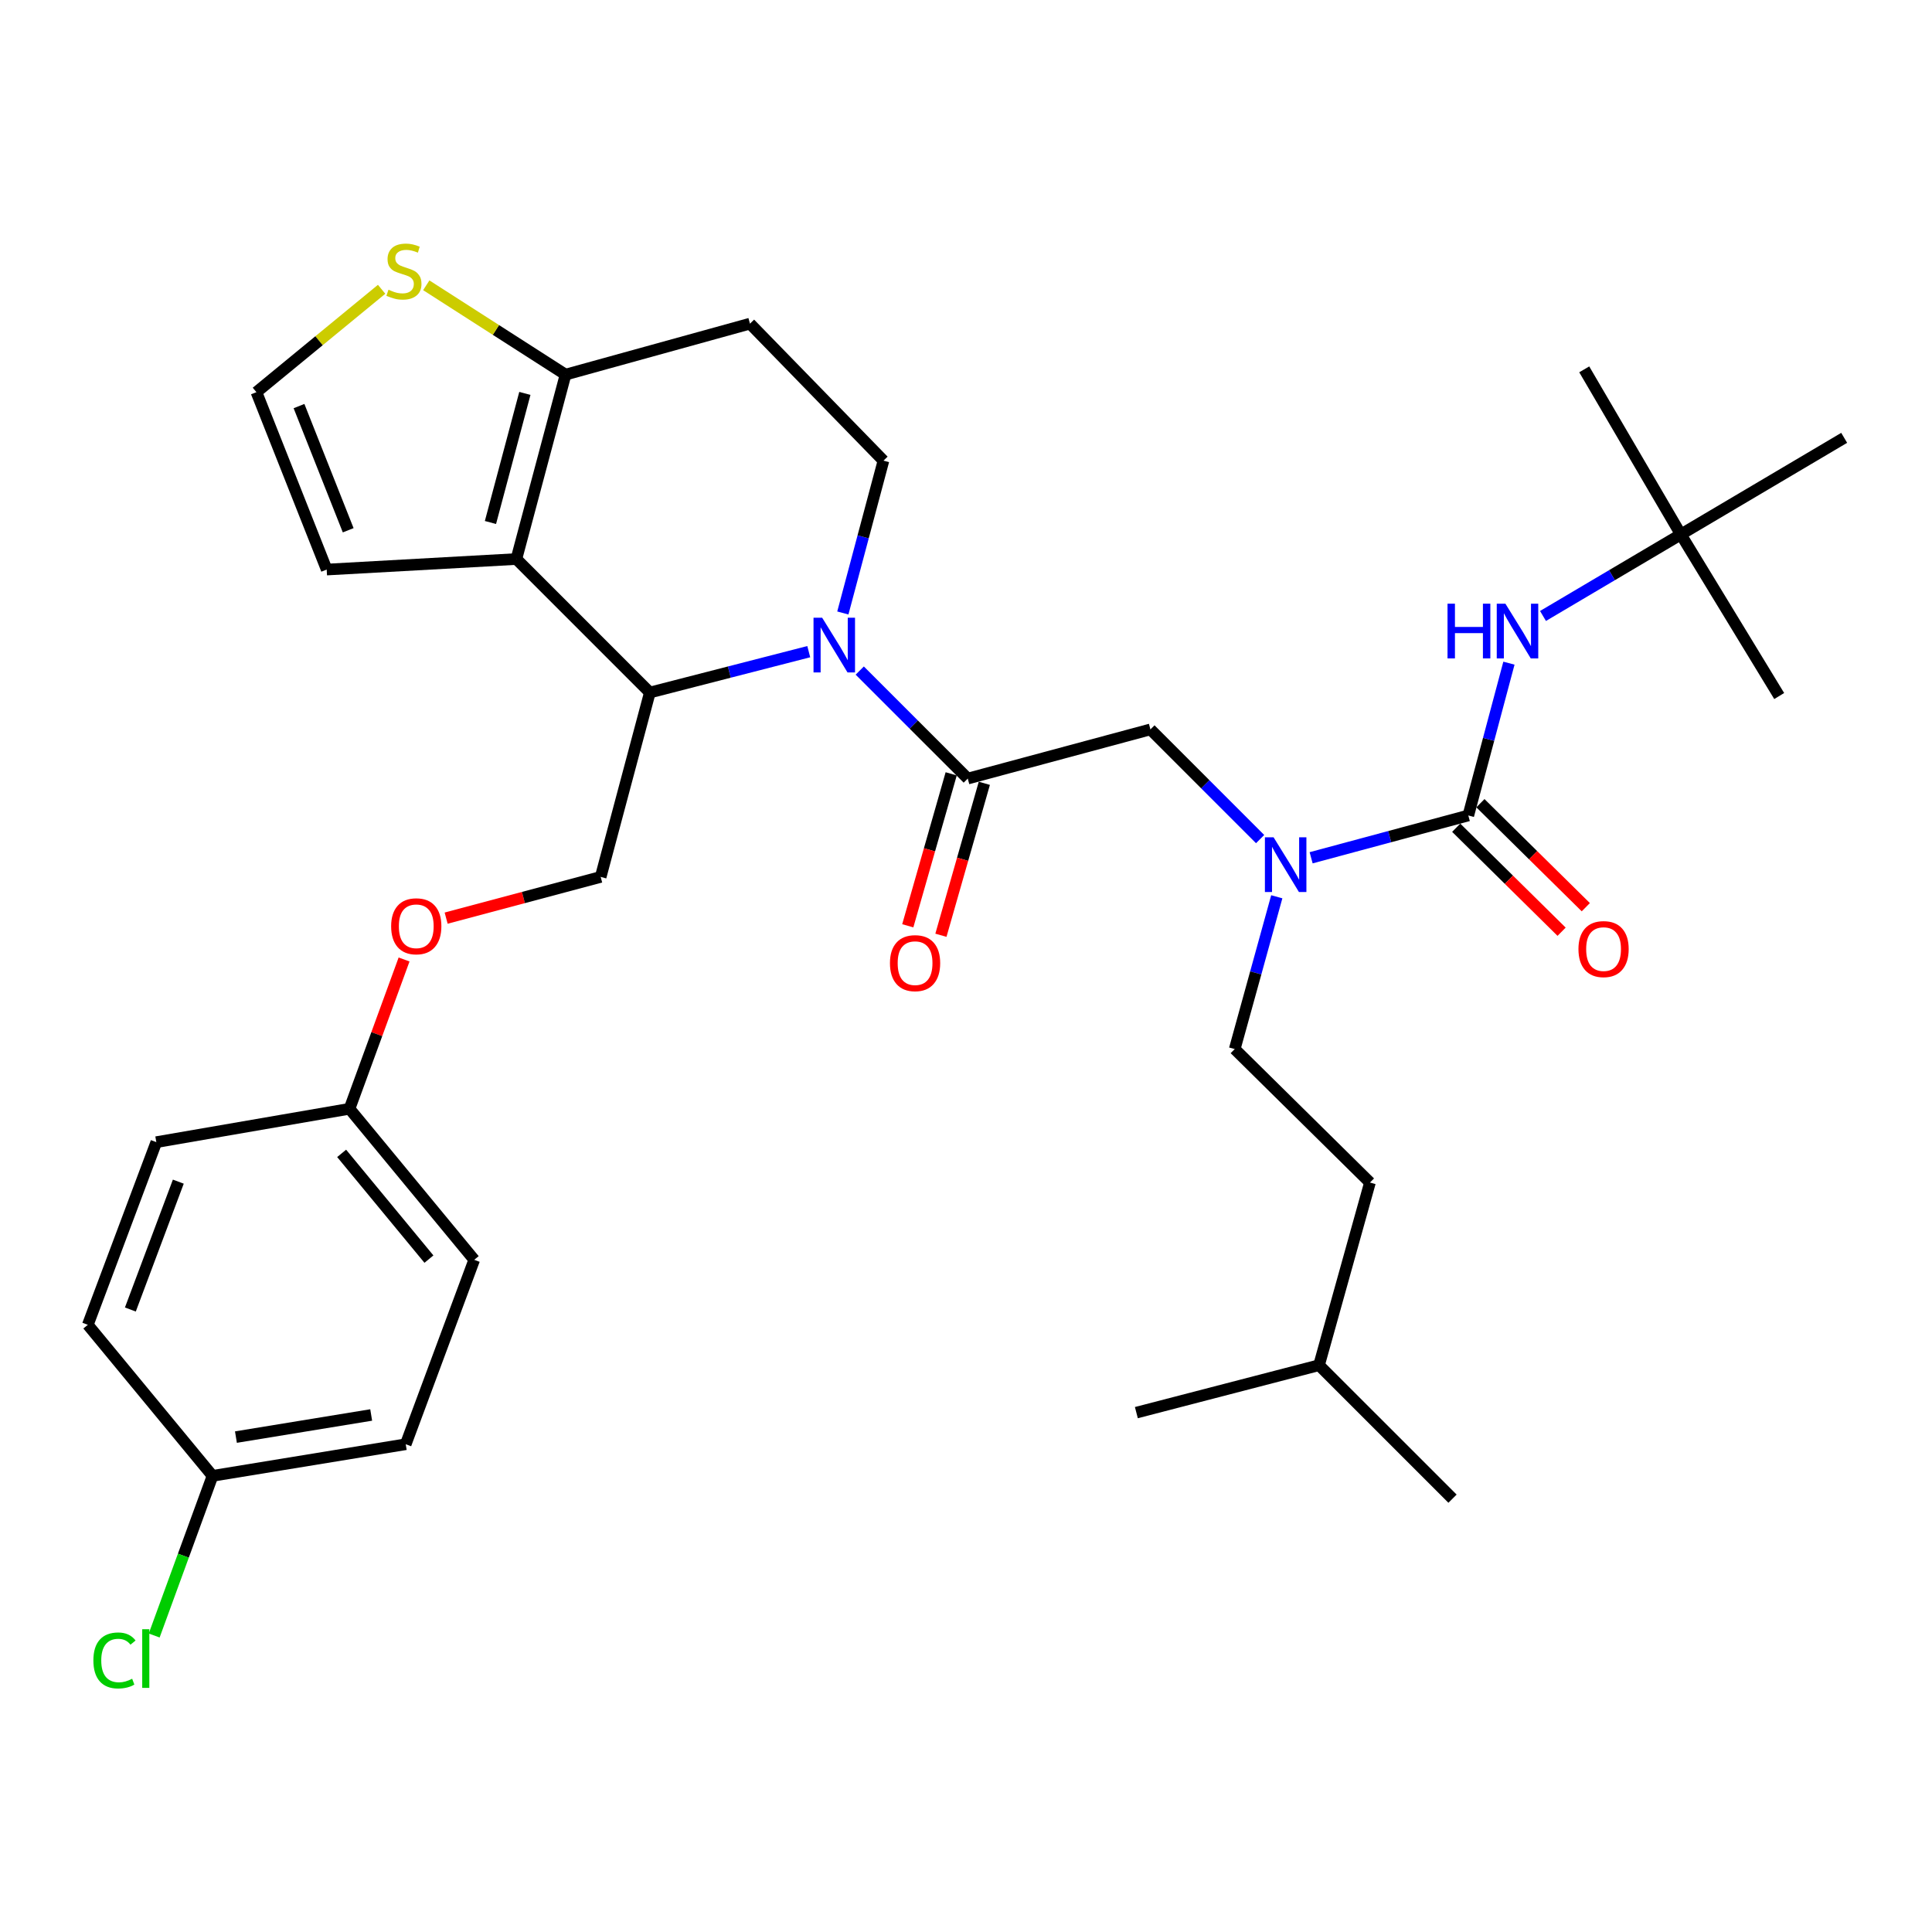 <?xml version='1.0' encoding='iso-8859-1'?>
<svg version='1.1' baseProfile='full'
              xmlns='http://www.w3.org/2000/svg'
                      xmlns:rdkit='http://www.rdkit.org/xml'
                      xmlns:xlink='http://www.w3.org/1999/xlink'
                  xml:space='preserve'
width='1000px' height='1000px' viewBox='0 0 1000 1000'>
<!-- END OF HEADER -->
<rect style='opacity:1.0;fill:#FFFFFF;stroke:none' width='1000' height='1000' x='0' y='0'> </rect>
<path class='bond-0' d='M 870.001,276.631 L 954.545,226.623' style='fill:none;fill-rule:evenodd;stroke:#000000;stroke-width:6px;stroke-linecap:butt;stroke-linejoin:miter;stroke-opacity:1' />
<path class='bond-1' d='M 870.001,276.631 L 920.91,360.264' style='fill:none;fill-rule:evenodd;stroke:#000000;stroke-width:6px;stroke-linecap:butt;stroke-linejoin:miter;stroke-opacity:1' />
<path class='bond-2' d='M 870.001,276.631 L 820.003,191.174' style='fill:none;fill-rule:evenodd;stroke:#000000;stroke-width:6px;stroke-linecap:butt;stroke-linejoin:miter;stroke-opacity:1' />
<path class='bond-3' d='M 870.001,276.631 L 834.326,297.728' style='fill:none;fill-rule:evenodd;stroke:#000000;stroke-width:6px;stroke-linecap:butt;stroke-linejoin:miter;stroke-opacity:1' />
<path class='bond-3' d='M 834.326,297.728 L 798.652,318.825' style='fill:none;fill-rule:evenodd;stroke:#0000FF;stroke-width:6px;stroke-linecap:butt;stroke-linejoin:miter;stroke-opacity:1' />
<path class='bond-4' d='M 652.238,434.319 L 623.847,405.928' style='fill:none;fill-rule:evenodd;stroke:#0000FF;stroke-width:6px;stroke-linecap:butt;stroke-linejoin:miter;stroke-opacity:1' />
<path class='bond-4' d='M 623.847,405.928 L 595.456,377.537' style='fill:none;fill-rule:evenodd;stroke:#000000;stroke-width:6px;stroke-linecap:butt;stroke-linejoin:miter;stroke-opacity:1' />
<path class='bond-5' d='M 678.64,443.984 L 719.318,433.034' style='fill:none;fill-rule:evenodd;stroke:#0000FF;stroke-width:6px;stroke-linecap:butt;stroke-linejoin:miter;stroke-opacity:1' />
<path class='bond-5' d='M 719.318,433.034 L 759.997,422.084' style='fill:none;fill-rule:evenodd;stroke:#000000;stroke-width:6px;stroke-linecap:butt;stroke-linejoin:miter;stroke-opacity:1' />
<path class='bond-6' d='M 660.858,464.169 L 649.975,503.579' style='fill:none;fill-rule:evenodd;stroke:#0000FF;stroke-width:6px;stroke-linecap:butt;stroke-linejoin:miter;stroke-opacity:1' />
<path class='bond-6' d='M 649.975,503.579 L 639.091,542.99' style='fill:none;fill-rule:evenodd;stroke:#000000;stroke-width:6px;stroke-linecap:butt;stroke-linejoin:miter;stroke-opacity:1' />
<path class='bond-7' d='M 753.732,428.433 L 781.005,455.347' style='fill:none;fill-rule:evenodd;stroke:#000000;stroke-width:6px;stroke-linecap:butt;stroke-linejoin:miter;stroke-opacity:1' />
<path class='bond-7' d='M 781.005,455.347 L 808.279,482.262' style='fill:none;fill-rule:evenodd;stroke:#FF0000;stroke-width:6px;stroke-linecap:butt;stroke-linejoin:miter;stroke-opacity:1' />
<path class='bond-7' d='M 766.261,415.735 L 793.535,442.65' style='fill:none;fill-rule:evenodd;stroke:#000000;stroke-width:6px;stroke-linecap:butt;stroke-linejoin:miter;stroke-opacity:1' />
<path class='bond-7' d='M 793.535,442.65 L 820.809,469.565' style='fill:none;fill-rule:evenodd;stroke:#FF0000;stroke-width:6px;stroke-linecap:butt;stroke-linejoin:miter;stroke-opacity:1' />
<path class='bond-8' d='M 759.997,422.084 L 770.509,382.671' style='fill:none;fill-rule:evenodd;stroke:#000000;stroke-width:6px;stroke-linecap:butt;stroke-linejoin:miter;stroke-opacity:1' />
<path class='bond-8' d='M 770.509,382.671 L 781.021,343.258' style='fill:none;fill-rule:evenodd;stroke:#0000FF;stroke-width:6px;stroke-linecap:butt;stroke-linejoin:miter;stroke-opacity:1' />
<path class='bond-9' d='M 639.091,542.99 L 709.087,612.084' style='fill:none;fill-rule:evenodd;stroke:#000000;stroke-width:6px;stroke-linecap:butt;stroke-linejoin:miter;stroke-opacity:1' />
<path class='bond-10' d='M 682.726,706.628 L 709.087,612.084' style='fill:none;fill-rule:evenodd;stroke:#000000;stroke-width:6px;stroke-linecap:butt;stroke-linejoin:miter;stroke-opacity:1' />
<path class='bond-11' d='M 682.726,706.628 L 588.182,731.176' style='fill:none;fill-rule:evenodd;stroke:#000000;stroke-width:6px;stroke-linecap:butt;stroke-linejoin:miter;stroke-opacity:1' />
<path class='bond-12' d='M 682.726,706.628 L 751.821,775.713' style='fill:none;fill-rule:evenodd;stroke:#000000;stroke-width:6px;stroke-linecap:butt;stroke-linejoin:miter;stroke-opacity:1' />
<path class='bond-13' d='M 418.613,337.298 L 377.487,347.874' style='fill:none;fill-rule:evenodd;stroke:#0000FF;stroke-width:6px;stroke-linecap:butt;stroke-linejoin:miter;stroke-opacity:1' />
<path class='bond-13' d='M 377.487,347.874 L 336.361,358.45' style='fill:none;fill-rule:evenodd;stroke:#000000;stroke-width:6px;stroke-linecap:butt;stroke-linejoin:miter;stroke-opacity:1' />
<path class='bond-14' d='M 445,347.083 L 472.956,375.035' style='fill:none;fill-rule:evenodd;stroke:#0000FF;stroke-width:6px;stroke-linecap:butt;stroke-linejoin:miter;stroke-opacity:1' />
<path class='bond-14' d='M 472.956,375.035 L 500.912,402.987' style='fill:none;fill-rule:evenodd;stroke:#000000;stroke-width:6px;stroke-linecap:butt;stroke-linejoin:miter;stroke-opacity:1' />
<path class='bond-15' d='M 436.253,317.272 L 446.765,277.859' style='fill:none;fill-rule:evenodd;stroke:#0000FF;stroke-width:6px;stroke-linecap:butt;stroke-linejoin:miter;stroke-opacity:1' />
<path class='bond-15' d='M 446.765,277.859 L 457.277,238.446' style='fill:none;fill-rule:evenodd;stroke:#000000;stroke-width:6px;stroke-linecap:butt;stroke-linejoin:miter;stroke-opacity:1' />
<path class='bond-16' d='M 492.336,400.537 L 481.099,439.864' style='fill:none;fill-rule:evenodd;stroke:#000000;stroke-width:6px;stroke-linecap:butt;stroke-linejoin:miter;stroke-opacity:1' />
<path class='bond-16' d='M 481.099,439.864 L 469.863,479.191' style='fill:none;fill-rule:evenodd;stroke:#FF0000;stroke-width:6px;stroke-linecap:butt;stroke-linejoin:miter;stroke-opacity:1' />
<path class='bond-16' d='M 509.488,405.437 L 498.252,444.764' style='fill:none;fill-rule:evenodd;stroke:#000000;stroke-width:6px;stroke-linecap:butt;stroke-linejoin:miter;stroke-opacity:1' />
<path class='bond-16' d='M 498.252,444.764 L 487.015,484.091' style='fill:none;fill-rule:evenodd;stroke:#FF0000;stroke-width:6px;stroke-linecap:butt;stroke-linejoin:miter;stroke-opacity:1' />
<path class='bond-17' d='M 500.912,402.987 L 595.456,377.537' style='fill:none;fill-rule:evenodd;stroke:#000000;stroke-width:6px;stroke-linecap:butt;stroke-linejoin:miter;stroke-opacity:1' />
<path class='bond-18' d='M 336.361,358.45 L 267.277,289.355' style='fill:none;fill-rule:evenodd;stroke:#000000;stroke-width:6px;stroke-linecap:butt;stroke-linejoin:miter;stroke-opacity:1' />
<path class='bond-19' d='M 336.361,358.45 L 310.912,453.896' style='fill:none;fill-rule:evenodd;stroke:#000000;stroke-width:6px;stroke-linecap:butt;stroke-linejoin:miter;stroke-opacity:1' />
<path class='bond-20' d='M 457.277,238.446 L 388.182,167.518' style='fill:none;fill-rule:evenodd;stroke:#000000;stroke-width:6px;stroke-linecap:butt;stroke-linejoin:miter;stroke-opacity:1' />
<path class='bond-21' d='M 388.182,167.518 L 292.726,193.9' style='fill:none;fill-rule:evenodd;stroke:#000000;stroke-width:6px;stroke-linecap:butt;stroke-linejoin:miter;stroke-opacity:1' />
<path class='bond-22' d='M 267.277,289.355 L 292.726,193.9' style='fill:none;fill-rule:evenodd;stroke:#000000;stroke-width:6px;stroke-linecap:butt;stroke-linejoin:miter;stroke-opacity:1' />
<path class='bond-22' d='M 253.858,270.442 L 271.672,203.622' style='fill:none;fill-rule:evenodd;stroke:#000000;stroke-width:6px;stroke-linecap:butt;stroke-linejoin:miter;stroke-opacity:1' />
<path class='bond-23' d='M 267.277,289.355 L 169.095,294.806' style='fill:none;fill-rule:evenodd;stroke:#000000;stroke-width:6px;stroke-linecap:butt;stroke-linejoin:miter;stroke-opacity:1' />
<path class='bond-24' d='M 292.726,193.9 L 256.682,170.781' style='fill:none;fill-rule:evenodd;stroke:#000000;stroke-width:6px;stroke-linecap:butt;stroke-linejoin:miter;stroke-opacity:1' />
<path class='bond-24' d='M 256.682,170.781 L 220.638,147.663' style='fill:none;fill-rule:evenodd;stroke:#CCCC00;stroke-width:6px;stroke-linecap:butt;stroke-linejoin:miter;stroke-opacity:1' />
<path class='bond-25' d='M 197.523,149.737 L 165.124,176.362' style='fill:none;fill-rule:evenodd;stroke:#CCCC00;stroke-width:6px;stroke-linecap:butt;stroke-linejoin:miter;stroke-opacity:1' />
<path class='bond-25' d='M 165.124,176.362 L 132.725,202.987' style='fill:none;fill-rule:evenodd;stroke:#000000;stroke-width:6px;stroke-linecap:butt;stroke-linejoin:miter;stroke-opacity:1' />
<path class='bond-26' d='M 132.725,202.987 L 169.095,294.806' style='fill:none;fill-rule:evenodd;stroke:#000000;stroke-width:6px;stroke-linecap:butt;stroke-linejoin:miter;stroke-opacity:1' />
<path class='bond-26' d='M 154.765,210.191 L 180.225,274.464' style='fill:none;fill-rule:evenodd;stroke:#000000;stroke-width:6px;stroke-linecap:butt;stroke-linejoin:miter;stroke-opacity:1' />
<path class='bond-27' d='M 110,763.9 L 94.905,805.219' style='fill:none;fill-rule:evenodd;stroke:#000000;stroke-width:6px;stroke-linecap:butt;stroke-linejoin:miter;stroke-opacity:1' />
<path class='bond-27' d='M 94.905,805.219 L 79.81,846.538' style='fill:none;fill-rule:evenodd;stroke:#00CC00;stroke-width:6px;stroke-linecap:butt;stroke-linejoin:miter;stroke-opacity:1' />
<path class='bond-28' d='M 110,763.9 L 210.005,747.538' style='fill:none;fill-rule:evenodd;stroke:#000000;stroke-width:6px;stroke-linecap:butt;stroke-linejoin:miter;stroke-opacity:1' />
<path class='bond-28' d='M 122.121,743.841 L 192.124,732.388' style='fill:none;fill-rule:evenodd;stroke:#000000;stroke-width:6px;stroke-linecap:butt;stroke-linejoin:miter;stroke-opacity:1' />
<path class='bond-29' d='M 110,763.9 L 45.455,685.718' style='fill:none;fill-rule:evenodd;stroke:#000000;stroke-width:6px;stroke-linecap:butt;stroke-linejoin:miter;stroke-opacity:1' />
<path class='bond-30' d='M 230.926,475.23 L 270.919,464.563' style='fill:none;fill-rule:evenodd;stroke:#FF0000;stroke-width:6px;stroke-linecap:butt;stroke-linejoin:miter;stroke-opacity:1' />
<path class='bond-30' d='M 270.919,464.563 L 310.912,453.896' style='fill:none;fill-rule:evenodd;stroke:#000000;stroke-width:6px;stroke-linecap:butt;stroke-linejoin:miter;stroke-opacity:1' />
<path class='bond-31' d='M 209.143,496.632 L 195.026,535.266' style='fill:none;fill-rule:evenodd;stroke:#FF0000;stroke-width:6px;stroke-linecap:butt;stroke-linejoin:miter;stroke-opacity:1' />
<path class='bond-31' d='M 195.026,535.266 L 180.908,573.9' style='fill:none;fill-rule:evenodd;stroke:#000000;stroke-width:6px;stroke-linecap:butt;stroke-linejoin:miter;stroke-opacity:1' />
<path class='bond-32' d='M 180.908,573.9 L 80.914,591.173' style='fill:none;fill-rule:evenodd;stroke:#000000;stroke-width:6px;stroke-linecap:butt;stroke-linejoin:miter;stroke-opacity:1' />
<path class='bond-33' d='M 180.908,573.9 L 245.454,652.082' style='fill:none;fill-rule:evenodd;stroke:#000000;stroke-width:6px;stroke-linecap:butt;stroke-linejoin:miter;stroke-opacity:1' />
<path class='bond-33' d='M 176.834,596.984 L 222.016,651.712' style='fill:none;fill-rule:evenodd;stroke:#000000;stroke-width:6px;stroke-linecap:butt;stroke-linejoin:miter;stroke-opacity:1' />
<path class='bond-34' d='M 210.005,747.538 L 245.454,652.082' style='fill:none;fill-rule:evenodd;stroke:#000000;stroke-width:6px;stroke-linecap:butt;stroke-linejoin:miter;stroke-opacity:1' />
<path class='bond-35' d='M 45.455,685.718 L 80.914,591.173' style='fill:none;fill-rule:evenodd;stroke:#000000;stroke-width:6px;stroke-linecap:butt;stroke-linejoin:miter;stroke-opacity:1' />
<path class='bond-35' d='M 67.476,677.8 L 92.297,611.619' style='fill:none;fill-rule:evenodd;stroke:#000000;stroke-width:6px;stroke-linecap:butt;stroke-linejoin:miter;stroke-opacity:1' />
<path  class='atom-1' d='M 659.192 433.374
L 668.472 448.374
Q 669.392 449.854, 670.872 452.534
Q 672.352 455.214, 672.432 455.374
L 672.432 433.374
L 676.192 433.374
L 676.192 461.694
L 672.312 461.694
L 662.352 445.294
Q 661.192 443.374, 659.952 441.174
Q 658.752 438.974, 658.392 438.294
L 658.392 461.694
L 654.712 461.694
L 654.712 433.374
L 659.192 433.374
' fill='#0000FF'/>
<path  class='atom-3' d='M 817.003 491.249
Q 817.003 484.449, 820.363 480.649
Q 823.723 476.849, 830.003 476.849
Q 836.283 476.849, 839.643 480.649
Q 843.003 484.449, 843.003 491.249
Q 843.003 498.129, 839.603 502.049
Q 836.203 505.929, 830.003 505.929
Q 823.763 505.929, 820.363 502.049
Q 817.003 498.169, 817.003 491.249
M 830.003 502.729
Q 834.323 502.729, 836.643 499.849
Q 839.003 496.929, 839.003 491.249
Q 839.003 485.689, 836.643 482.889
Q 834.323 480.049, 830.003 480.049
Q 825.683 480.049, 823.323 482.849
Q 821.003 485.649, 821.003 491.249
Q 821.003 496.969, 823.323 499.849
Q 825.683 502.729, 830.003 502.729
' fill='#FF0000'/>
<path  class='atom-4' d='M 749.236 312.468
L 753.076 312.468
L 753.076 324.508
L 767.556 324.508
L 767.556 312.468
L 771.396 312.468
L 771.396 340.788
L 767.556 340.788
L 767.556 327.708
L 753.076 327.708
L 753.076 340.788
L 749.236 340.788
L 749.236 312.468
' fill='#0000FF'/>
<path  class='atom-4' d='M 779.196 312.468
L 788.476 327.468
Q 789.396 328.948, 790.876 331.628
Q 792.356 334.308, 792.436 334.468
L 792.436 312.468
L 796.196 312.468
L 796.196 340.788
L 792.316 340.788
L 782.356 324.388
Q 781.196 322.468, 779.956 320.268
Q 778.756 318.068, 778.396 317.388
L 778.396 340.788
L 774.716 340.788
L 774.716 312.468
L 779.196 312.468
' fill='#0000FF'/>
<path  class='atom-9' d='M 425.557 319.742
L 434.837 334.742
Q 435.757 336.222, 437.237 338.902
Q 438.717 341.582, 438.797 341.742
L 438.797 319.742
L 442.557 319.742
L 442.557 348.062
L 438.677 348.062
L 428.717 331.662
Q 427.557 329.742, 426.317 327.542
Q 425.117 325.342, 424.757 324.662
L 424.757 348.062
L 421.077 348.062
L 421.077 319.742
L 425.557 319.742
' fill='#0000FF'/>
<path  class='atom-11' d='M 460.639 498.523
Q 460.639 491.723, 463.999 487.923
Q 467.359 484.123, 473.639 484.123
Q 479.919 484.123, 483.279 487.923
Q 486.639 491.723, 486.639 498.523
Q 486.639 505.403, 483.239 509.323
Q 479.839 513.203, 473.639 513.203
Q 467.399 513.203, 463.999 509.323
Q 460.639 505.443, 460.639 498.523
M 473.639 510.003
Q 477.959 510.003, 480.279 507.123
Q 482.639 504.203, 482.639 498.523
Q 482.639 492.963, 480.279 490.163
Q 477.959 487.323, 473.639 487.323
Q 469.319 487.323, 466.959 490.123
Q 464.639 492.923, 464.639 498.523
Q 464.639 504.243, 466.959 507.123
Q 469.319 510.003, 473.639 510.003
' fill='#FF0000'/>
<path  class='atom-18' d='M 201.073 149.965
Q 201.393 150.085, 202.713 150.645
Q 204.033 151.205, 205.473 151.565
Q 206.953 151.885, 208.393 151.885
Q 211.073 151.885, 212.633 150.605
Q 214.193 149.285, 214.193 147.005
Q 214.193 145.445, 213.393 144.485
Q 212.633 143.525, 211.433 143.005
Q 210.233 142.485, 208.233 141.885
Q 205.713 141.125, 204.193 140.405
Q 202.713 139.685, 201.633 138.165
Q 200.593 136.645, 200.593 134.085
Q 200.593 130.525, 202.993 128.325
Q 205.433 126.125, 210.233 126.125
Q 213.513 126.125, 217.233 127.685
L 216.313 130.765
Q 212.913 129.365, 210.353 129.365
Q 207.593 129.365, 206.073 130.525
Q 204.553 131.645, 204.593 133.605
Q 204.593 135.125, 205.353 136.045
Q 206.153 136.965, 207.273 137.485
Q 208.433 138.005, 210.353 138.605
Q 212.913 139.405, 214.433 140.205
Q 215.953 141.005, 217.033 142.645
Q 218.153 144.245, 218.153 147.005
Q 218.153 150.925, 215.513 153.045
Q 212.913 155.125, 208.553 155.125
Q 206.033 155.125, 204.113 154.565
Q 202.233 154.045, 199.993 153.125
L 201.073 149.965
' fill='#CCCC00'/>
<path  class='atom-22' d='M 202.456 479.436
Q 202.456 472.636, 205.816 468.836
Q 209.176 465.036, 215.456 465.036
Q 221.736 465.036, 225.096 468.836
Q 228.456 472.636, 228.456 479.436
Q 228.456 486.316, 225.056 490.236
Q 221.656 494.116, 215.456 494.116
Q 209.216 494.116, 205.816 490.236
Q 202.456 486.356, 202.456 479.436
M 215.456 490.916
Q 219.776 490.916, 222.096 488.036
Q 224.456 485.116, 224.456 479.436
Q 224.456 473.876, 222.096 471.076
Q 219.776 468.236, 215.456 468.236
Q 211.136 468.236, 208.776 471.036
Q 206.456 473.836, 206.456 479.436
Q 206.456 485.156, 208.776 488.036
Q 211.136 490.916, 215.456 490.916
' fill='#FF0000'/>
<path  class='atom-25' d='M 48.333 859.444
Q 48.333 852.404, 51.613 848.724
Q 54.933 845.004, 61.213 845.004
Q 67.053 845.004, 70.173 849.124
L 67.533 851.284
Q 65.253 848.284, 61.213 848.284
Q 56.933 848.284, 54.653 851.164
Q 52.413 854.004, 52.413 859.444
Q 52.413 865.044, 54.733 867.924
Q 57.093 870.804, 61.653 870.804
Q 64.773 870.804, 68.413 868.924
L 69.533 871.924
Q 68.053 872.884, 65.813 873.444
Q 63.573 874.004, 61.093 874.004
Q 54.933 874.004, 51.613 870.244
Q 48.333 866.484, 48.333 859.444
' fill='#00CC00'/>
<path  class='atom-25' d='M 73.613 843.284
L 77.293 843.284
L 77.293 873.644
L 73.613 873.644
L 73.613 843.284
' fill='#00CC00'/>
</svg>
